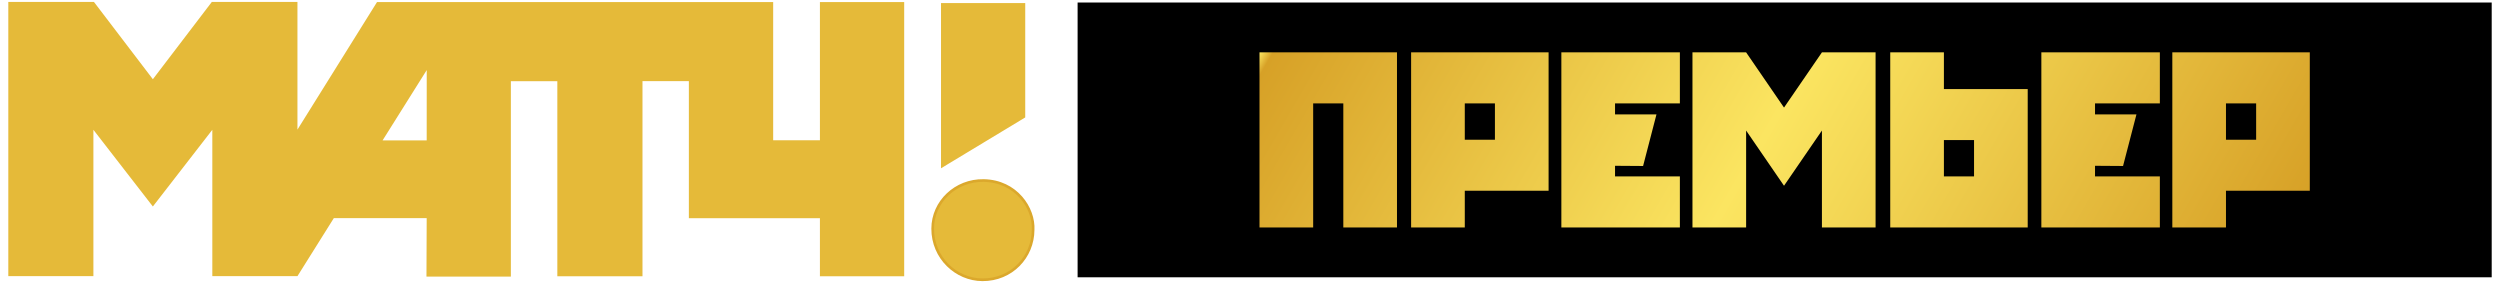 <?xml version="1.0" encoding="UTF-8"?> <!-- Creator: CorelDRAW 2018 (64-Bit) --> <svg xmlns="http://www.w3.org/2000/svg" xmlns:xlink="http://www.w3.org/1999/xlink" xml:space="preserve" width="100%" height="100%" style="shape-rendering:geometricPrecision; text-rendering:geometricPrecision; image-rendering:optimizeQuality; fill-rule:evenodd; clip-rule:evenodd" viewBox="0 0 7100 800"> <defs> <style type="text/css"> <![CDATA[ .str0 {stroke:#DBA82C;stroke-width:7.62;stroke-miterlimit:22.926} .fil0 {fill:#E5BA39} .fil1 {fill:black} .fil2 {fill:url(#id0)} ]]> </style> <linearGradient id="id0" gradientUnits="userSpaceOnUse" x1="3842.19" y1="-310.62" x2="6249.5" y2="1079.24"> <stop offset="0" style="stop-opacity:1; stop-color:#FBE561"></stop> <stop offset="0.012" style="stop-opacity:1; stop-color:#D7A127"></stop> <stop offset="0.49" style="stop-opacity:1; stop-color:#FBE561"></stop> <stop offset="1" style="stop-opacity:1; stop-color:#D7A127"></stop> </linearGradient> </defs> <g id="Слой_x0020_1">  <g id="_1568926036608"> <g> <polygon class="fil0" points="2911.67,333.51 2672.48,477.91 2672.48,8.62 2911.67,8.62 "></polygon> <path class="fil0 str0" d="M2934.01 653.15c3.39,-61.29 -47.78,-138.97 -140.56,-140.44 -79.28,-1.33 -144.38,60.22 -144.6,136.55 -0.21,83.06 66.61,144.86 141.08,145.29 82.89,0.54 143.64,-64.69 144.08,-141.4z"></path> <path class="fil0" d="M1211.81 398.76l-125.25 -0.11 125.36 -199.62 -0.11 199.73zm1116.76 -392.89l0 392.46 -132.77 0 0 -392.46 -1125.1 0 -225.98 362.19 0 -362.62 -243.13 0 -167.47 219.55 -167.38 -219.55 -243.15 0 0 778.79 241.66 0 0 -415.6 168.87 217.8 168.86 -217.8 0 415.6 241.74 0 0 -0.1 0.11 0 103.21 -164.61 263.77 0 -0.64 166 239.71 0 0 -555 131.94 0 0 554.14 241.84 0 0 -554.25 131.72 0 0 389.33 372.19 0 0 164.92 239.32 0 0 -778.79 -239.32 0z"></path> </g> <g> <polygon class="fil1" points="7076.43,787.5 3060.4,787.5 3060.4,7.16 7076.43,7.16 "></polygon> <path class="fil2" d="M4770.85 501.02l0 144.92 -336.58 0 0 -497.23 336.58 0 0 144.92 -184.16 0 0 31.23 117.7 0 -38.02 146.57 -79.68 -0.57 0 30.16 184.16 0zm-1193.85 -352.31l390.45 0 0 497.23 -152.42 0 0 -352.31 -85.62 0 0 352.31 -152.41 0 0 -497.23zm583 0l238.02 0 0 393.03 -238.02 0 0 104.2 -152.43 0 0 -497.23 152.43 0zm85.6 144.92l-85.6 0 0 103.21 85.6 0 0 -103.21zm928.68 -144.92l152.38 0 0 497.23 -152.38 0 0 -275.18 -107.66 156.8 -107.62 -156.8 0 275.18 -152.4 0 0 -497.23 152.4 0 107.62 156.83 107.66 -156.83zm346.42 497.23l238.01 0 0 -393.05 -238.01 0 0 -104.18 -152.42 0 0 497.23 152.42 0zm85.59 -144.92l-85.59 0 0 -103.2 85.59 0 0 103.2zm715.49 -352.31l238.05 0 0 393.03 -238.05 0 0 104.2 -152.38 0 0 -497.23 152.38 0zm85.67 144.92l-85.67 0 0 103.21 85.67 0 0 -103.21zm-609.99 -144.92l336.54 0 0 144.92 -184.13 0 0 31.23 117.68 0 -38.07 146.57 -79.61 -0.57 0 30.16 184.13 0 0 144.92 -336.54 0 0 -497.23z"></path> </g> </g> </g> </svg> 
